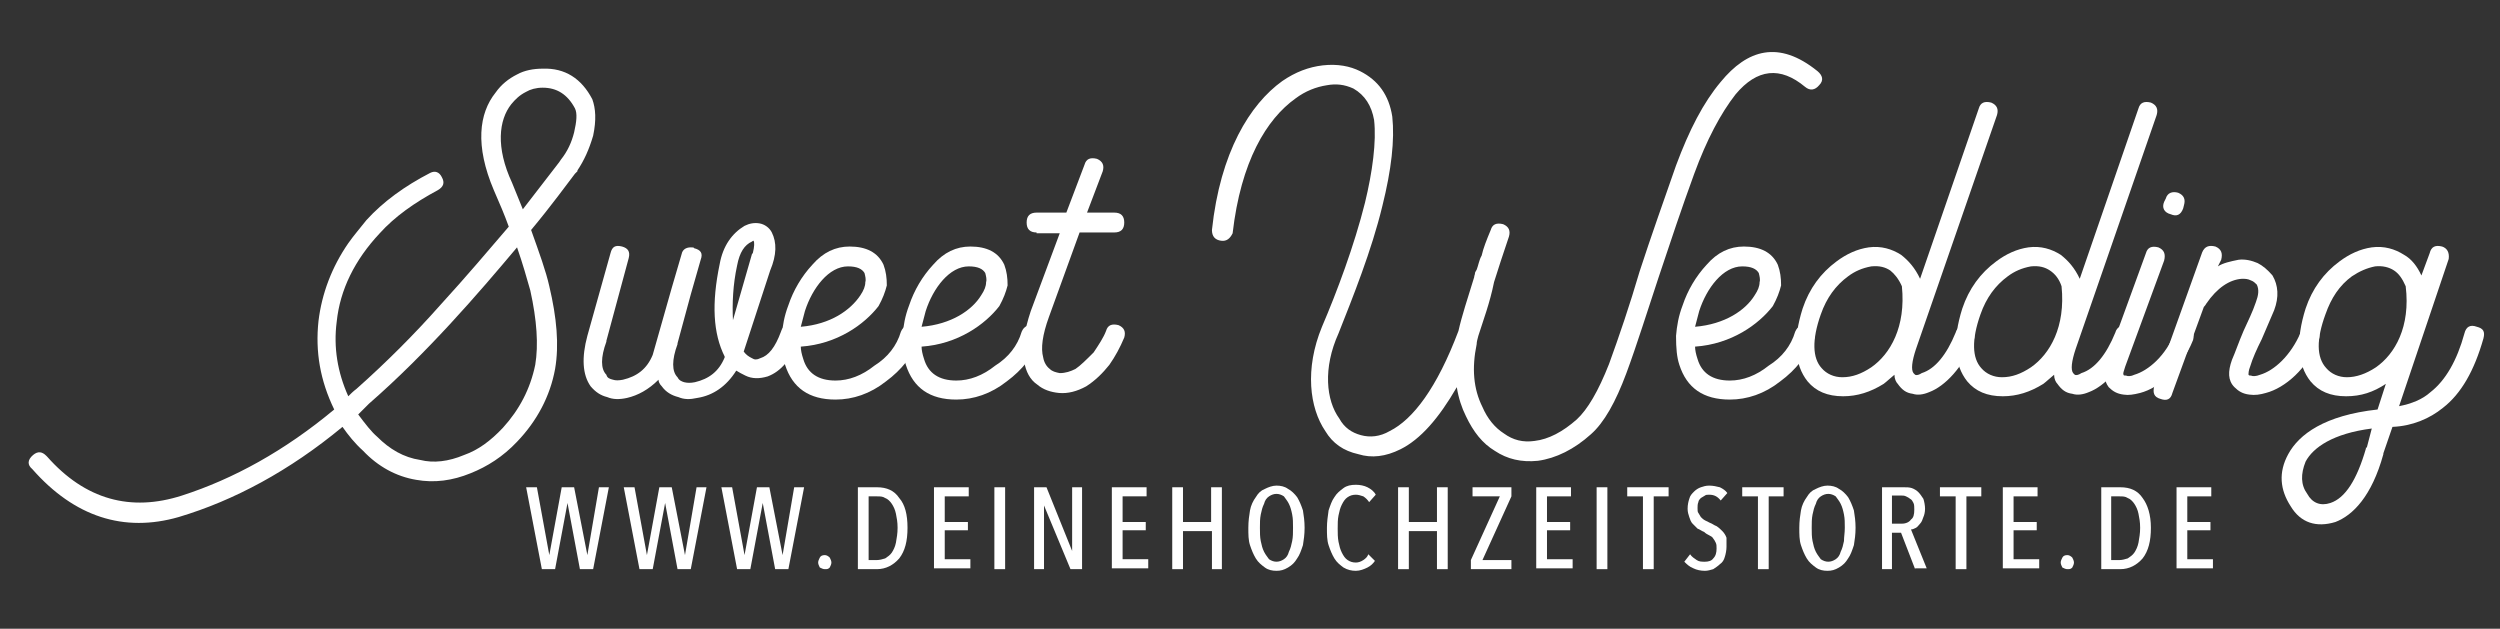 <?xml version="1.0" encoding="utf-8"?>
<!-- Generator: Adobe Illustrator 19.2.1, SVG Export Plug-In . SVG Version: 6.00 Build 0)  -->
<!DOCTYPE svg PUBLIC "-//W3C//DTD SVG 1.1//EN" "http://www.w3.org/Graphics/SVG/1.1/DTD/svg11.dtd">
<svg version="1.1" id="Ebene_1" xmlns="http://www.w3.org/2000/svg" xmlns:xlink="http://www.w3.org/1999/xlink" x="0px" y="0px"
	 viewBox="0 0 302.2 76" style="enable-background:new 0 0 302.2 76;" xml:space="preserve">
<rect x="0" y="0" width="302.2" height="76" fill="#333333" stroke="none"/>
<style type="text/css">
	.st0{fill:#FFFFFF;}
</style>
<g>
	<path class="st0" d="M53.4,21.4c0.4,0.7,0.2,1.2-0.5,1.6c-2.8,1.5-5.2,3.2-7,5.2c-3,3.2-4.8,6.8-5.2,10.7c-0.4,3.1,0.1,6.1,1.4,9
		c0.3-0.3,0.6-0.6,1-0.9c3.6-3.2,7-6.6,10.1-10.1c3.2-3.5,5.9-6.7,8.3-9.5C61,26,60.4,24.6,59.7,23c-2.3-5.4-1.8-9.3,0.2-11.8
		c0.7-1,1.6-1.7,2.6-2.2c0.9-0.5,2-0.7,3.1-0.7c2.7-0.1,4.7,1.2,6,3.7c0.4,1.1,0.5,2.5,0.1,4.4c-0.5,1.7-1.1,3-1.9,4.2v0.1L69.5,21
		c-1,1.3-2.8,3.8-5.3,6.8c1,2.8,1.8,5,2.2,6.8c0.9,3.8,1.2,7.1,0.7,10c-0.6,3.3-2.2,6.3-4.6,8.8c-1.7,1.8-3.6,3-5.6,3.8
		c-2.2,0.9-4.4,1.2-6.6,0.8c-2.4-0.4-4.6-1.6-6.4-3.5c-1-0.9-1.8-1.9-2.5-2.9c-6.4,5.3-13.1,8.9-19.8,10.9C15,64.4,9,62.5,3.9,56.7
		C3.3,56.2,3.3,55.6,4,55c0.6-0.5,1.1-0.4,1.6,0.1l0.1,0.1c4.6,5.2,10.1,6.7,16.3,4.7c6.2-2,12.4-5.4,18.4-10.4
		c-1.7-3.5-2.3-7-1.9-10.7c0.4-3.3,1.6-6.5,3.6-9.4c0.7-1,1.5-1.9,2.2-2.8c2-2.2,4.6-4.1,7.7-5.7C52.6,20.6,53.1,20.8,53.4,21.4z
		 M43.3,50.1c0.9,1.2,1.6,2.1,2.3,2.7c1.5,1.5,3.2,2.5,5.2,2.8c1.6,0.4,3.4,0.2,5.3-0.6c1.7-0.6,3.2-1.7,4.7-3.3
		c2-2.2,3.3-4.7,3.9-7.6c0.4-2.4,0.2-5.4-0.6-9c-0.4-1.4-0.9-3.2-1.6-5.2c-4.7,5.6-10.9,12.8-17.9,18.9L43.3,50.1z M63.2,25.3
		l4.4-5.7l0.2-0.3c0.8-1,1.3-2.1,1.6-3.3c0.3-1.3,0.4-2.3,0.1-2.9c-0.9-1.7-2.2-2.5-3.9-2.5c-0.8,0-1.5,0.2-2,0.5
		c-0.8,0.4-1.3,0.9-1.8,1.5c-1.5,1.9-1.9,5.2,0.1,9.5C62.3,23.1,62.8,24.3,63.2,25.3z"/>
	<path class="st0" d="M89.9,42.5c0.3,0.4,0.6,0.6,1,0.8c0.3,0.2,0.6,0.2,1,0c1-0.3,1.8-1.3,2.5-3.2c0.2-0.7,0.7-0.9,1.5-0.7
		c0.7,0.3,0.9,0.8,0.7,1.5c-0.9,2.5-2.2,4-3.8,4.6c-1,0.3-1.9,0.3-2.7-0.1c-0.4-0.2-0.8-0.4-1.1-0.6c-1.2,1.9-2.8,3-4.7,3.3
		c-0.9,0.2-1.6,0.2-2.3-0.1c-0.8-0.2-1.5-0.6-2-1.3c-0.3-0.3-0.4-0.6-0.4-0.8c-1.2,1.2-2.5,1.9-3.8,2.2c-0.9,0.2-1.7,0.2-2.4-0.1
		c-0.8-0.2-1.4-0.6-2-1.3c-1-1.4-1.1-3.5-0.4-6.1l2.8-10c0.2-0.8,0.6-1,1.4-0.8c0.7,0.2,1,0.6,0.8,1.4l-2.7,10v0.1
		c-0.7,1.9-0.7,3.3,0,4c0.1,0.4,0.4,0.5,0.8,0.6c0.3,0.1,0.7,0.1,1.2,0c1.7-0.4,2.9-1.3,3.6-3l2.3-8.1l1.2-4.1
		c0.1-0.5,0.5-0.8,1.1-0.8c0.2,0,0.4,0,0.4,0.1c0.8,0.2,1.1,0.6,0.8,1.4l-1.2,4.2l-1.6,5.9v0.1c-0.7,1.9-0.7,3.3,0,4
		c0.2,0.4,0.5,0.5,0.8,0.6c0.4,0.1,0.8,0.1,1.3,0c1.7-0.4,2.9-1.3,3.6-3v-0.1c-1.4-2.8-1.6-6.4-0.6-11.2c0.4-2.2,1.5-3.7,3-4.6
		c0.6-0.3,1.2-0.4,1.8-0.3c0.6,0.1,1.2,0.5,1.5,1.1c0.6,1.2,0.6,2.7-0.2,4.6L89.9,42.5z M91.1,29.1c-0.1,0-0.2,0.1-0.2,0.1
		c-0.9,0.4-1.5,1.3-1.8,2.9c-0.5,2.3-0.6,4.6-0.5,6.6l2.3-8c0.1-0.1,0.1-0.1,0.1-0.1C91.2,29.8,91.2,29.3,91.1,29.1z"/>
	<path class="st0" d="M96.8,41.9c0,0.4,0.1,0.9,0.3,1.5c0.5,1.7,1.8,2.6,3.9,2.6c1.6,0,3.2-0.6,4.7-1.8c1.6-1,2.7-2.4,3.2-4.1
		c0.3-0.7,0.8-0.9,1.6-0.7c0.7,0.3,0.9,0.8,0.7,1.6c-0.9,2-2.2,3.7-4.1,5.1c-1.9,1.5-4,2.2-6.1,2.2c-3.2,0-5.2-1.4-6.1-4.2
		c-0.3-0.9-0.4-2-0.4-3.5c0.1-1.2,0.3-2.4,0.8-3.7c0.6-1.8,1.6-3.5,2.9-4.9c1.3-1.5,2.8-2.2,4.5-2.2c2,0,3.4,0.7,4.1,2.2
		c0.3,0.8,0.4,1.6,0.4,2.5c-0.2,0.8-0.5,1.6-1,2.5C104.5,39.2,101.2,41.6,96.8,41.9z M104,35.7c0.4-0.6,0.6-1.1,0.6-1.6
		c0.1-0.3,0-0.7-0.1-1.1c-0.3-0.5-0.9-0.8-2-0.8c-2.3,0-4.3,2.6-5.2,5.4c-0.1,0.4-0.3,1.1-0.5,1.9C100.4,39.2,102.8,37.5,104,35.7z"
		/>
	<path class="st0" d="M111.4,41.9c0,0.4,0.1,0.9,0.3,1.5c0.5,1.7,1.8,2.6,3.9,2.6c1.6,0,3.2-0.6,4.7-1.8c1.6-1,2.7-2.4,3.2-4.1
		c0.3-0.7,0.8-0.9,1.6-0.7c0.7,0.3,0.9,0.8,0.7,1.6c-0.9,2-2.2,3.7-4.1,5.1c-1.9,1.5-4,2.2-6.1,2.2c-3.2,0-5.2-1.4-6.1-4.2
		c-0.3-0.9-0.4-2-0.4-3.5c0.1-1.2,0.3-2.4,0.8-3.7c0.6-1.8,1.6-3.5,2.9-4.9c1.3-1.5,2.8-2.2,4.5-2.2c2,0,3.4,0.7,4.1,2.2
		c0.3,0.8,0.4,1.6,0.4,2.5c-0.2,0.8-0.5,1.6-1,2.5C119.1,39.2,115.8,41.6,111.4,41.9z M118.6,35.7c0.4-0.6,0.6-1.1,0.6-1.6
		c0.1-0.3,0-0.7-0.1-1.1c-0.3-0.5-0.9-0.8-2-0.8c-2.3,0-4.3,2.6-5.2,5.4c-0.1,0.4-0.3,1.1-0.5,1.9C115,39.2,117.5,37.5,118.6,35.7z"
		/>
	<path class="st0" d="M125.3,28.1c-0.8,0-1.2-0.4-1.2-1.2c0-0.8,0.4-1.2,1.2-1.2h3.6l2.2-5.8c0.2-0.7,0.7-0.9,1.5-0.7
		c0.7,0.3,0.9,0.8,0.7,1.5l-1.9,5h3.3c0.8,0,1.2,0.4,1.2,1.2c0,0.8-0.4,1.2-1.2,1.2h-4.2l-3.7,10.2c-0.8,2.2-1,3.8-0.7,4.9
		c0.1,0.6,0.4,1.1,0.8,1.4c0.3,0.3,0.7,0.4,1.2,0.5c0.7,0,1.3-0.2,1.9-0.5c0.6-0.4,1.3-1.1,2.2-2c0.6-0.9,1.2-1.8,1.5-2.6
		c0.2-0.7,0.7-0.9,1.5-0.7c0.7,0.3,0.9,0.8,0.7,1.5c-0.5,1.2-1.1,2.3-1.8,3.3c-0.8,1-1.7,1.9-2.8,2.6c-1.1,0.6-2.2,0.9-3.3,0.8
		c-1-0.1-1.9-0.4-2.6-1c-0.9-0.6-1.4-1.6-1.6-2.8c-0.3-1.7,0-3.7,0.8-6.1l3.5-9.4H125.3z"/>
	<path class="st0" d="M147.6,29.1c-0.7-0.1-1.1-0.5-1.1-1.3c1-9.4,4.6-15.2,8.5-18c1.6-1.1,3.2-1.7,4.9-1.9c1.8-0.2,3.3,0.1,4.5,0.7
		c2.2,1.1,3.5,2.9,3.9,5.5c0.3,2.8-0.1,6.4-1.2,10.8c-1.3,5.4-3.6,11.1-5.3,15.4c-1.9,4.2-1.5,8.1,0.1,10.3c0.6,1.1,1.5,1.7,2.6,2
		c1.1,0.3,2.3,0.2,3.5-0.5c2.8-1.4,5.7-5.2,8.3-12.1c0.4-1.8,1.1-3.9,1.9-6.5c0-0.2,0.1-0.3,0.1-0.5c0-0.1,0.1-0.2,0.2-0.4
		c0.2-0.5,0.3-1.2,0.6-1.7c0.2-0.9,0.6-1.9,1.1-3.1c0.2-0.7,0.7-0.9,1.5-0.7c0.7,0.3,0.9,0.8,0.7,1.5l-1,3l-0.8,2.5
		c-0.5,2.5-1.3,4.6-1.9,6.5c-0.1,0.4-0.2,0.7-0.2,1c-0.6,2.9-0.4,5.4,0.7,7.6c0.6,1.4,1.5,2.5,2.6,3.2c1.1,0.8,2.3,1.1,3.7,0.9
		c1.7-0.2,3.4-1.1,5.1-2.6c1.3-1.2,2.6-3.4,3.9-6.7c1.2-3.3,2.5-7.1,3.7-11.2c1.4-4.3,2.9-8.5,4.4-12.8c1.6-4.3,3.3-7.6,5.4-10.1
		c3.2-3.9,7-5.1,11.7-1.3c0.6,0.5,0.8,1.1,0.2,1.7c-0.5,0.6-1.1,0.7-1.7,0.2c-3-2.5-5.8-2.2-8.4,0.9c-1.8,2.3-3.5,5.5-5,9.6
		c-1.5,4.1-2.9,8.3-4.3,12.5s-2.6,8.1-3.9,11.6c-1.3,3.5-2.7,6-4.3,7.4c-2,1.8-4.2,2.9-6.4,3.2c-2,0.2-3.7-0.2-5.2-1.2
		c-1.5-0.9-2.6-2.3-3.5-4.2c-0.5-1-0.9-2.2-1.1-3.5c-2.2,3.8-4.4,6.3-6.8,7.5c-1.8,0.9-3.5,1.1-5.1,0.6c-1.8-0.4-3.1-1.3-4-2.8
		c-1.9-2.8-2.5-7.5-0.4-12.6c1.8-4.2,3.9-9.8,5.2-15c0.9-3.7,1.4-7.4,1.1-10c-0.3-1.7-1.1-3-2.5-3.8c-1.1-0.5-2.1-0.6-3.2-0.4
		c-1.3,0.2-2.6,0.7-3.8,1.6c-3.5,2.5-6.6,7.6-7.6,16.3C148.7,28.8,148.3,29.2,147.6,29.1z"/>
	<path class="st0" d="M204.9,41.9c0,0.4,0.1,0.9,0.3,1.5c0.5,1.7,1.8,2.6,3.9,2.6c1.6,0,3.2-0.6,4.7-1.8c1.6-1,2.7-2.4,3.2-4.1
		c0.3-0.7,0.8-0.9,1.6-0.7c0.7,0.3,0.9,0.8,0.7,1.6c-0.9,2-2.2,3.7-4.1,5.1c-1.9,1.5-4,2.2-6.1,2.2c-3.2,0-5.2-1.4-6.1-4.2
		c-0.3-0.9-0.4-2-0.4-3.5c0.1-1.2,0.3-2.4,0.8-3.7c0.6-1.8,1.6-3.5,2.9-4.9c1.3-1.5,2.8-2.2,4.5-2.2c2,0,3.4,0.7,4.1,2.2
		c0.3,0.8,0.4,1.6,0.4,2.5c-0.2,0.8-0.5,1.6-1,2.5C212.6,39.2,209.3,41.6,204.9,41.9z M212.1,35.7c0.4-0.6,0.6-1.1,0.6-1.6
		c0.1-0.3,0-0.7-0.1-1.1c-0.3-0.5-0.9-0.8-2-0.8c-2.3,0-4.3,2.6-5.2,5.4c-0.1,0.4-0.3,1.1-0.5,1.9C208.5,39.2,211,37.5,212.1,35.7z"
		/>
	<path class="st0" d="M231.6,42.2c-0.5,1.5-0.6,2.5-0.3,2.9c0.1,0.1,0.2,0.2,0.2,0.2c0.2,0.1,0.5,0,0.8-0.2c1.6-0.5,3-2.2,4.1-4.9
		c0.2-0.7,0.7-0.9,1.5-0.7c0.7,0.3,0.9,0.8,0.7,1.6c-1.3,3.3-3.5,5.6-5.4,6.3c-0.7,0.3-1.4,0.4-2,0.2c-0.8-0.1-1.3-0.5-1.8-1.2
		c-0.2-0.2-0.4-0.6-0.4-1.1c-0.5,0.4-0.9,0.8-1.3,1.1c-1.6,1-3.2,1.5-4.9,1.5c-1.9,0-3.3-0.6-4.3-1.8c-1.6-2-1.8-5-0.6-8.8
		c0.8-2.4,2.2-4.3,4.1-5.7c1.2-0.9,2.5-1.5,3.9-1.7c1.5-0.2,2.8,0.2,3.9,0.9c0.9,0.7,1.7,1.6,2.3,2.9l7.1-20.6
		c0.2-0.7,0.7-0.9,1.5-0.7c0.7,0.3,0.9,0.8,0.7,1.5L231.6,42.2z M228.5,32.7c-0.6-0.4-1.3-0.6-2.3-0.5c-1.1,0.2-2,0.6-2.8,1.2
		c-1.5,1.1-2.6,2.6-3.3,4.6c-1.1,3.1-1,5.3,0.1,6.5c0.6,0.7,1.5,1.1,2.5,1.1c1.2,0,2.3-0.4,3.5-1.2c2.3-1.6,4.2-4.9,3.7-9.8
		C229.5,33.7,229,33.1,228.5,32.7z"/>
	<path class="st0" d="M250.9,42.2c-0.5,1.5-0.6,2.5-0.3,2.9c0.1,0.1,0.2,0.2,0.2,0.2c0.2,0.1,0.5,0,0.8-0.2c1.6-0.5,3-2.2,4.1-4.9
		c0.2-0.7,0.7-0.9,1.5-0.7c0.7,0.3,0.9,0.8,0.7,1.6c-1.3,3.3-3.5,5.6-5.4,6.3c-0.7,0.3-1.4,0.4-2,0.2c-0.8-0.1-1.3-0.5-1.8-1.2
		c-0.2-0.2-0.4-0.6-0.4-1.1c-0.5,0.4-0.9,0.8-1.3,1.1c-1.6,1-3.2,1.5-4.9,1.5c-1.9,0-3.3-0.6-4.3-1.8c-1.6-2-1.8-5-0.6-8.8
		c0.8-2.4,2.2-4.3,4.1-5.7c1.2-0.9,2.5-1.5,3.9-1.7c1.5-0.2,2.8,0.2,3.9,0.9c0.9,0.7,1.7,1.6,2.3,2.9l7.1-20.6
		c0.2-0.7,0.7-0.9,1.5-0.7c0.7,0.3,0.9,0.8,0.7,1.5L250.9,42.2z M247.8,32.7c-0.6-0.4-1.3-0.6-2.3-0.5c-1.1,0.2-2,0.6-2.8,1.2
		c-1.5,1.1-2.6,2.6-3.3,4.6c-1.1,3.1-1,5.3,0.1,6.5c0.6,0.7,1.5,1.1,2.5,1.1c1.2,0,2.3-0.4,3.5-1.2c2.3-1.6,4.2-4.9,3.7-9.8
		C248.9,33.7,248.4,33.1,247.8,32.7z"/>
	<path class="st0" d="M259.4,30.6c0.2-0.7,0.7-0.9,1.5-0.7c0.7,0.3,0.9,0.8,0.7,1.6l-4.7,12.8c-0.2,0.6-0.3,0.9-0.2,1
		c0,0.1,0.1,0.1,0.3,0.1c0.2,0.1,0.6,0.1,1-0.1c1.7-0.5,3.8-2.3,4.9-5.1c0.2-0.7,0.7-0.9,1.5-0.7c0.7,0.3,0.9,0.8,0.7,1.6
		c-1.4,3.5-4.1,5.8-6.4,6.4c-0.8,0.2-1.4,0.3-2,0.2c-0.8-0.1-1.3-0.4-1.8-0.9c-0.6-0.8-0.7-1.9-0.2-3.3L259.4,30.6z M261.8,24
		c0.2-0.7,0.8-0.9,1.5-0.7c0.7,0.3,0.9,0.8,0.7,1.5l-0.1,0.4c-0.3,0.8-0.8,1-1.5,0.7c-0.8-0.2-1.1-0.8-0.8-1.5L261.8,24z"/>
	<path class="st0" d="M266.4,37.1l-3.8,10.4c-0.2,0.8-0.7,1-1.5,0.7c-0.7-0.2-0.9-0.7-0.7-1.5l5.8-16.2c0.3-0.7,0.8-0.9,1.6-0.7
		c0.7,0.3,0.9,0.8,0.7,1.6l-0.4,0.8c0.6-0.4,1.5-0.6,2.5-0.8c0.8-0.1,1.6,0.1,2.3,0.4c0.6,0.3,1.2,0.8,1.8,1.5
		c0.7,1.2,0.8,2.6,0.2,4.2l-1.5,3.5c-0.6,1.2-1.1,2.3-1.4,3.3c-0.2,0.5-0.2,0.8-0.2,1c0.1,0.1,0.1,0.1,0.3,0.1
		c0.2,0.1,0.6,0.1,1.1-0.1c1.7-0.5,3.7-2.3,4.9-5.1c0.2-0.7,0.7-0.9,1.5-0.7c0.7,0.3,0.9,0.8,0.7,1.6c-1.4,3.5-4.1,5.8-6.4,6.4
		c-0.7,0.2-1.3,0.3-2,0.2c-0.8-0.1-1.3-0.4-1.8-0.9c-0.8-0.8-0.8-1.9-0.3-3.3c0.4-0.9,0.8-2.1,1.4-3.5c0.5-1.1,1.1-2.3,1.5-3.5
		c0.3-0.8,0.4-1.5,0.1-2.1c-0.2-0.2-0.4-0.4-0.7-0.5c-0.4-0.2-0.7-0.2-1.1-0.2c-1.5,0.1-3,1.1-4.3,3
		C266.6,36.9,266.4,37.1,266.4,37.1z"/>
	<path class="st0" d="M293.7,30.6c0.2-0.8,0.7-1,1.5-0.8c0.6,0.2,0.9,0.7,0.8,1.5L290,49.1c1.5-0.3,2.8-0.8,3.8-1.7
		c1.8-1.4,3.2-3.8,4.1-7.1c0.2-0.8,0.7-1.1,1.5-0.8c0.8,0.2,1,0.6,0.8,1.4c-1.1,3.9-2.7,6.7-4.9,8.4c-1.6,1.3-3.7,2.2-6.1,2.3
		l-1.1,3.2v0.1c-1.4,5.1-3.7,7.4-5.8,8.2c-2.3,0.7-4.2,0.1-5.4-1.9c-1.3-2-1.5-4.1-0.3-6.3c1.3-2.4,4.4-4.7,10.8-5.4l1-3.1
		c-1.5,1-3,1.5-4.8,1.5c-1.9,0-3.3-0.6-4.3-1.8c-1.6-2-1.8-5-0.6-8.8c0.8-2.4,2.2-4.3,4.1-5.7c1.2-0.9,2.5-1.5,3.9-1.7
		c1.5-0.2,2.8,0.2,3.9,0.9c0.9,0.5,1.6,1.4,2.1,2.5L293.7,30.6z M286.7,51.8c-4.7,0.6-7.1,2.3-8,4c-0.6,1.5-0.6,2.8,0.2,3.9
		c0.6,1.1,1.6,1.5,2.8,1.1c1.8-0.6,3.2-2.8,4.3-6.6c0,0-0.1-0.1,0.1-0.1L286.7,51.8z M289.4,32.7c-0.6-0.4-1.4-0.6-2.3-0.5
		c-1,0.2-1.9,0.6-2.8,1.2c-1.5,1.1-2.5,2.6-3.2,4.6c-1.1,3-1.1,5.2,0.1,6.5c0.6,0.7,1.5,1.1,2.5,1.1c1.1,0,2.3-0.4,3.5-1.2
		c2.3-1.6,4.2-4.9,3.6-9.8C290.4,33.7,290,33.1,289.4,32.7z"/>
</g>
<g>
	<path class="st0" d="M71.7,68.8h-1.6l-1.5-8h0l-1.5,8h-1.6l-1.9-9.9h1.3l1.5,8.2h0l1.5-8.2h1.5l1.6,8.2h0l1.4-8.2h1.2L71.7,68.8z"
		/>
	<path class="st0" d="M83.5,68.8h-1.6l-1.5-8h0l-1.5,8h-1.6l-1.9-9.9h1.3l1.5,8.2h0l1.5-8.2h1.5l1.6,8.2h0l1.4-8.2h1.2L83.5,68.8z"
		/>
	<path class="st0" d="M95.3,68.8h-1.6l-1.5-8h0l-1.5,8h-1.6l-1.9-9.9h1.3l1.5,8.2h0l1.5-8.2h1.5l1.6,8.2h0l1.4-8.2h1.2L95.3,68.8z"
		/>
	<path class="st0" d="M100.5,68c0,0.2-0.1,0.4-0.2,0.6c-0.2,0.2-0.3,0.2-0.6,0.2c-0.2,0-0.4-0.1-0.6-0.2c-0.1-0.2-0.2-0.4-0.2-0.6
		c0-0.2,0.1-0.4,0.2-0.6c0.1-0.2,0.3-0.3,0.6-0.3c0.2,0,0.4,0.1,0.6,0.3C100.4,67.6,100.5,67.8,100.5,68z"/>
	<path class="st0" d="M109.7,63.8c0,1.6-0.3,2.8-1,3.7c-0.7,0.8-1.6,1.3-2.7,1.3h-2.3v-9.9h2.3c1.2,0,2.1,0.4,2.7,1.3
		C109.4,61,109.7,62.2,109.7,63.8z M108.5,63.8c0-0.7-0.1-1.2-0.2-1.7c-0.1-0.5-0.3-0.9-0.5-1.2c-0.2-0.3-0.5-0.6-0.8-0.7
		c-0.3-0.2-0.6-0.2-1-0.2h-1v7.7h1c0.3,0,0.7-0.1,1-0.2c0.3-0.2,0.6-0.4,0.8-0.7c0.2-0.3,0.4-0.7,0.5-1.2
		C108.4,65,108.5,64.5,108.5,63.8z"/>
	<path class="st0" d="M112.9,68.8v-9.9h4.2V60h-2.9v3.1h2.8v1h-2.8v3.5h3.1v1.1H112.9z"/>
	<path class="st0" d="M120.2,68.8v-9.9h1.3v9.9H120.2z"/>
	<path class="st0" d="M129.4,68.8l-3.2-7.7h0v7.7H125v-9.9h1.5l3.1,7.7h0v-7.7h1.2v9.9H129.4z"/>
	<path class="st0" d="M134.4,68.8v-9.9h4.2V60h-2.9v3.1h2.8v1h-2.8v3.5h3.1v1.1H134.4z"/>
	<path class="st0" d="M146.5,68.8v-4.6H143v4.6h-1.3v-9.9h1.3v4.2h3.4v-4.2h1.3v9.9H146.5z"/>
	<path class="st0" d="M157.7,63.8c0,0.8-0.1,1.5-0.2,2.1c-0.2,0.6-0.4,1.2-0.7,1.6c-0.3,0.5-0.6,0.8-1.1,1.1s-0.9,0.4-1.4,0.4
		s-1-0.1-1.4-0.4s-0.8-0.6-1.1-1.1c-0.3-0.5-0.5-1-0.7-1.6c-0.2-0.6-0.2-1.3-0.2-2.1s0.1-1.5,0.2-2.1c0.1-0.6,0.4-1.2,0.7-1.6
		c0.3-0.5,0.6-0.8,1.1-1c0.4-0.2,0.9-0.4,1.4-0.4c0.5,0,1,0.1,1.4,0.4c0.4,0.2,0.8,0.6,1.1,1c0.3,0.5,0.5,1,0.7,1.6
		C157.6,62.3,157.7,63,157.7,63.8z M156.3,63.8c0-0.6,0-1.1-0.1-1.6c-0.1-0.5-0.2-0.9-0.4-1.3c-0.2-0.4-0.4-0.6-0.6-0.9
		c-0.3-0.2-0.6-0.3-0.9-0.3c-0.3,0-0.6,0.1-0.9,0.3c-0.3,0.2-0.5,0.5-0.6,0.9c-0.2,0.4-0.3,0.8-0.4,1.3s-0.1,1-0.1,1.6
		c0,0.6,0,1.1,0.1,1.6c0.1,0.5,0.2,0.9,0.4,1.3c0.2,0.4,0.4,0.6,0.6,0.9c0.3,0.2,0.6,0.3,0.9,0.3c0.3,0,0.6-0.1,0.9-0.3
		c0.3-0.2,0.5-0.5,0.6-0.9c0.2-0.4,0.3-0.8,0.4-1.3C156.3,64.9,156.3,64.4,156.3,63.8z"/>
	<path class="st0" d="M165.3,68.6c-0.4,0.2-0.9,0.4-1.4,0.4c-0.5,0-1-0.1-1.5-0.4c-0.4-0.3-0.8-0.6-1.1-1.1c-0.3-0.5-0.5-1-0.7-1.6
		c-0.2-0.6-0.2-1.3-0.2-2.1c0-0.7,0.1-1.4,0.2-2.1c0.2-0.6,0.4-1.2,0.7-1.6c0.3-0.5,0.7-0.8,1.1-1.1c0.4-0.3,0.9-0.4,1.5-0.4
		c0.5,0,1,0.1,1.4,0.3s0.8,0.5,1,0.9l-0.8,0.9c-0.2-0.3-0.4-0.5-0.7-0.7c-0.3-0.1-0.6-0.2-0.9-0.2c-0.4,0-0.7,0.1-1,0.3
		c-0.3,0.2-0.5,0.5-0.7,0.9s-0.3,0.8-0.4,1.3c-0.1,0.5-0.1,1-0.1,1.6c0,0.5,0,1.1,0.1,1.6c0.1,0.5,0.2,0.9,0.4,1.3
		c0.2,0.4,0.4,0.7,0.7,0.9c0.3,0.2,0.6,0.3,1,0.3c0.3,0,0.6-0.1,0.9-0.3c0.3-0.2,0.5-0.4,0.6-0.7l0.8,0.8
		C166,68.1,165.7,68.4,165.3,68.6z"/>
	<path class="st0" d="M173.7,68.8v-4.6h-3.4v4.6H169v-9.9h1.3v4.2h3.4v-4.2h1.3v9.9H173.7z"/>
	<path class="st0" d="M177.8,68.8v-1.1l3.5-7.7H178v-1.1h4.7v1.1l-3.5,7.7h3.5v1.1H177.8z"/>
	<path class="st0" d="M185.7,68.8v-9.9h4.2V60h-2.9v3.1h2.8v1h-2.8v3.5h3.1v1.1H185.7z"/>
	<path class="st0" d="M193,68.8v-9.9h1.3v9.9H193z"/>
	<path class="st0" d="M199.9,60v8.8h-1.3V60h-1.9v-1.1h5V60H199.9z"/>
	<path class="st0" d="M208.7,66.1c0,0.4-0.1,0.9-0.2,1.2c-0.1,0.4-0.3,0.7-0.6,0.9c-0.2,0.2-0.5,0.4-0.8,0.6c-0.3,0.1-0.7,0.2-1,0.2
		c-0.5,0-1-0.1-1.4-0.3c-0.5-0.2-0.8-0.5-1.1-0.8l0.7-0.9c0.2,0.3,0.5,0.5,0.8,0.7c0.3,0.2,0.6,0.2,1,0.2c0.4,0,0.8-0.1,1-0.4
		c0.3-0.3,0.4-0.7,0.4-1.2c0-0.3,0-0.5-0.1-0.7c-0.1-0.2-0.2-0.4-0.3-0.5c-0.1-0.2-0.3-0.3-0.5-0.4c-0.2-0.1-0.4-0.2-0.6-0.4
		c-0.3-0.1-0.5-0.3-0.8-0.4c-0.2-0.2-0.4-0.4-0.6-0.6c-0.2-0.2-0.3-0.5-0.4-0.8c-0.1-0.3-0.2-0.6-0.2-1c0-0.5,0.1-0.9,0.2-1.2
		c0.1-0.4,0.3-0.6,0.6-0.9c0.2-0.2,0.5-0.4,0.8-0.5c0.3-0.1,0.6-0.2,1-0.2c0.5,0,0.9,0.1,1.3,0.2c0.4,0.2,0.7,0.4,0.9,0.7l-0.8,0.9
		c-0.4-0.5-0.8-0.7-1.4-0.7c-0.2,0-0.4,0-0.5,0.1c-0.2,0.1-0.3,0.2-0.5,0.3c-0.1,0.1-0.3,0.3-0.3,0.5c-0.1,0.2-0.1,0.5-0.1,0.7
		c0,0.3,0,0.5,0.1,0.6c0.1,0.2,0.2,0.3,0.3,0.5c0.1,0.1,0.3,0.3,0.5,0.4c0.2,0.1,0.4,0.2,0.6,0.3c0.3,0.1,0.5,0.3,0.8,0.4
		c0.3,0.2,0.5,0.4,0.7,0.6c0.2,0.2,0.4,0.5,0.5,0.8C208.7,65.4,208.7,65.7,208.7,66.1z"/>
	<path class="st0" d="M213.8,60v8.8h-1.3V60h-1.9v-1.1h5V60H213.8z"/>
	<path class="st0" d="M224.3,63.8c0,0.8-0.1,1.5-0.2,2.1c-0.2,0.6-0.4,1.2-0.7,1.6c-0.3,0.5-0.6,0.8-1.1,1.1s-0.9,0.4-1.4,0.4
		c-0.5,0-1-0.1-1.4-0.4s-0.8-0.6-1.1-1.1c-0.3-0.5-0.5-1-0.7-1.6c-0.2-0.6-0.2-1.3-0.2-2.1s0.1-1.5,0.2-2.1c0.1-0.6,0.4-1.2,0.7-1.6
		c0.3-0.5,0.6-0.8,1.1-1c0.4-0.2,0.9-0.4,1.4-0.4c0.5,0,1,0.1,1.4,0.4c0.4,0.2,0.8,0.6,1.1,1c0.3,0.5,0.5,1,0.7,1.6
		C224.2,62.3,224.3,63,224.3,63.8z M223,63.8c0-0.6,0-1.1-0.1-1.6c-0.1-0.5-0.2-0.9-0.4-1.3c-0.2-0.4-0.4-0.6-0.6-0.9
		c-0.3-0.2-0.6-0.3-0.9-0.3c-0.3,0-0.6,0.1-0.9,0.3c-0.3,0.2-0.5,0.5-0.6,0.9c-0.2,0.4-0.3,0.8-0.4,1.3c-0.1,0.5-0.1,1-0.1,1.6
		c0,0.6,0,1.1,0.1,1.6c0.1,0.5,0.2,0.9,0.4,1.3c0.2,0.4,0.4,0.6,0.6,0.9c0.3,0.2,0.6,0.3,0.9,0.3c0.3,0,0.6-0.1,0.9-0.3
		c0.3-0.2,0.5-0.5,0.6-0.9c0.2-0.4,0.3-0.8,0.4-1.3C222.9,64.9,223,64.4,223,63.8z"/>
	<path class="st0" d="M231.5,68.8l-1.7-4.4h-1.1v4.4h-1.2v-9.9h2.6c0.4,0,0.7,0,1,0.1c0.3,0.1,0.6,0.3,0.8,0.5
		c0.2,0.2,0.4,0.5,0.6,0.8c0.1,0.3,0.2,0.8,0.2,1.2c0,0.4-0.1,0.8-0.2,1c-0.1,0.3-0.2,0.6-0.4,0.8c-0.2,0.2-0.3,0.4-0.5,0.5
		c-0.2,0.1-0.4,0.2-0.6,0.2l1.9,4.7H231.5z M231.4,61.6c0-0.3,0-0.6-0.1-0.8c-0.1-0.2-0.2-0.4-0.4-0.5c-0.1-0.1-0.3-0.2-0.5-0.3
		c-0.2-0.1-0.4-0.1-0.6-0.1h-1.1v3.4h1.2c0.5,0,0.9-0.2,1.1-0.5C231.3,62.6,231.4,62.2,231.4,61.6z"/>
	<path class="st0" d="M237.7,60v8.8h-1.3V60h-1.9v-1.1h5V60H237.7z"/>
	<path class="st0" d="M242.1,68.8v-9.9h4.2V60h-2.9v3.1h2.8v1h-2.8v3.5h3.1v1.1H242.1z"/>
	<path class="st0" d="M250.7,68c0,0.2-0.1,0.4-0.2,0.6c-0.2,0.2-0.3,0.2-0.6,0.2c-0.2,0-0.4-0.1-0.6-0.2c-0.1-0.2-0.2-0.4-0.2-0.6
		c0-0.2,0.1-0.4,0.2-0.6c0.1-0.2,0.3-0.3,0.6-0.3c0.2,0,0.4,0.1,0.6,0.3C250.6,67.6,250.7,67.8,250.7,68z"/>
	<path class="st0" d="M260,63.8c0,1.6-0.3,2.8-1,3.7c-0.7,0.8-1.6,1.3-2.7,1.3H254v-9.9h2.3c1.2,0,2.1,0.4,2.7,1.3
		C259.6,61,260,62.2,260,63.8z M258.7,63.8c0-0.7-0.1-1.2-0.2-1.7c-0.1-0.5-0.3-0.9-0.5-1.2c-0.2-0.3-0.5-0.6-0.8-0.7
		c-0.3-0.2-0.6-0.2-1-0.2h-1v7.7h1c0.3,0,0.7-0.1,1-0.2c0.3-0.2,0.6-0.4,0.8-0.7c0.2-0.3,0.4-0.7,0.5-1.2
		C258.6,65,258.7,64.5,258.7,63.8z"/>
	<path class="st0" d="M263.1,68.8v-9.9h4.2V60h-2.9v3.1h2.8v1h-2.8v3.5h3.1v1.1H263.1z"/>
</g>
</svg>
